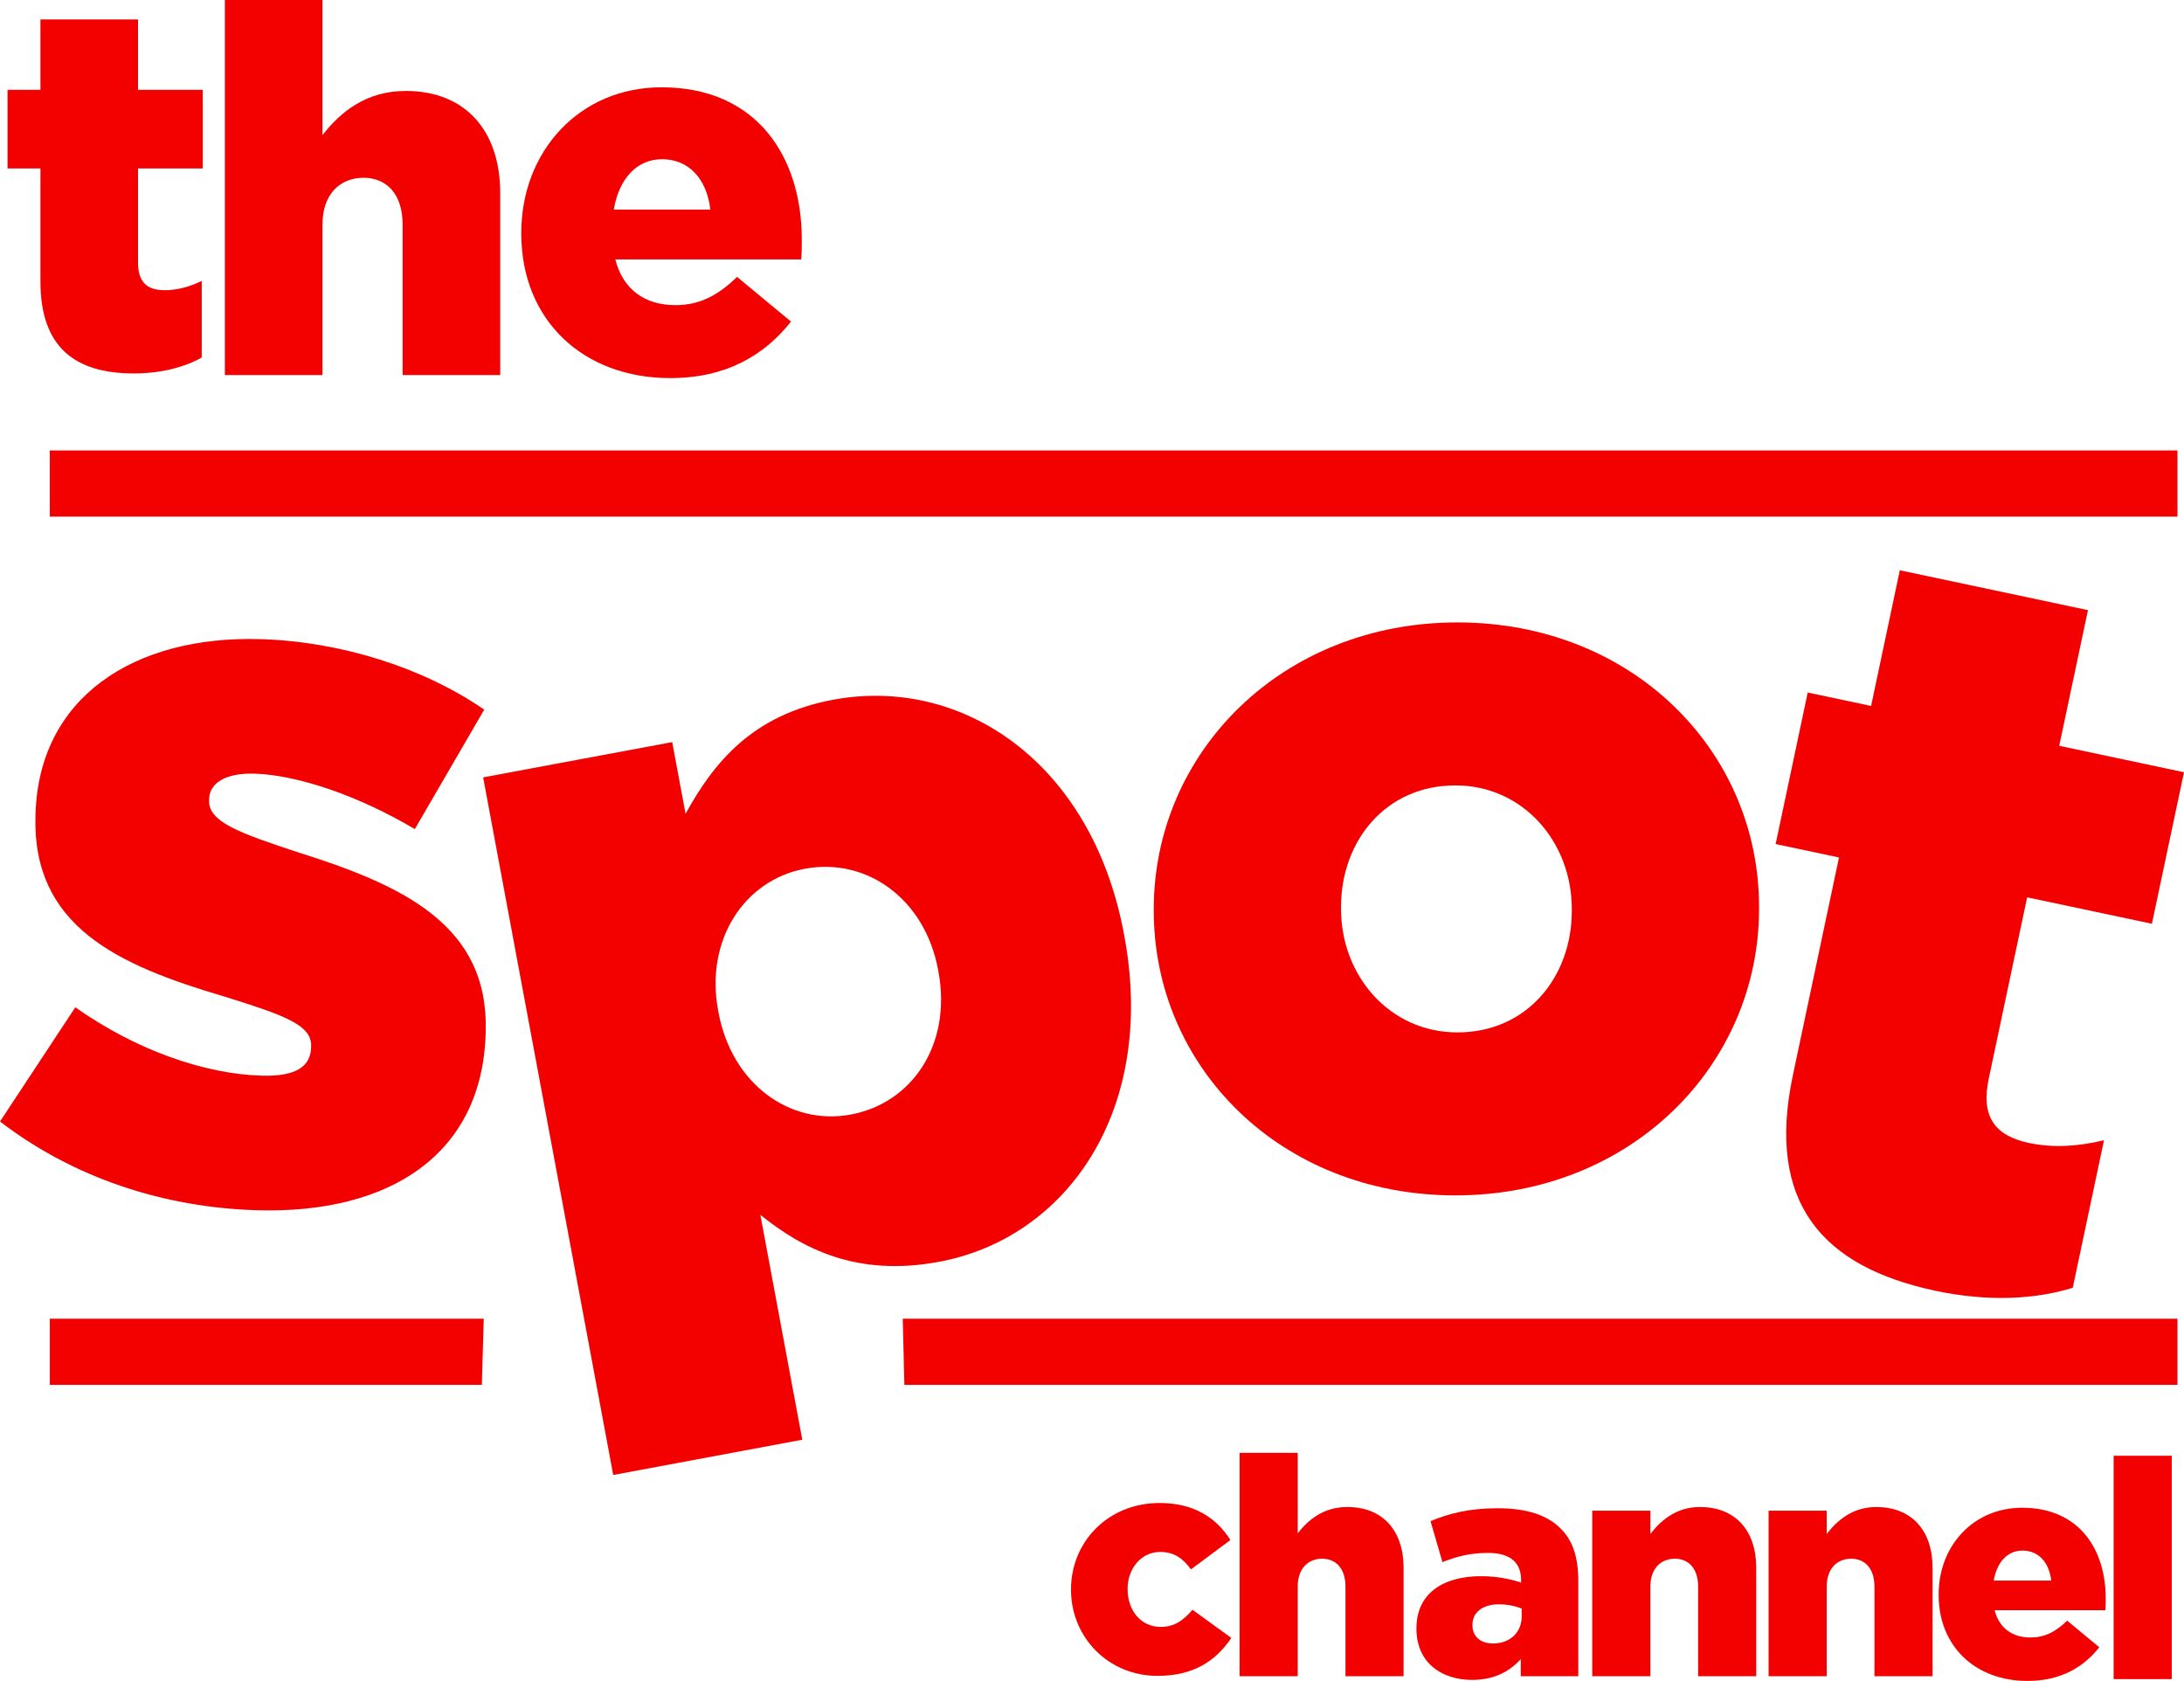 <svg version="1.1" xmlns="http://www.w3.org/2000/svg" xmlns:xlink="http://www.w3.org/1999/xlink" width="1180.647" height="908.586" viewBox="0,0,1180.647,908.586"><g transform="translate(350.323,274.293)"><g data-paper-data="{&quot;isPaintingLayer&quot;:true}" fill="#f30000" fill-rule="nonzero" stroke="none" stroke-linecap="butt" stroke-linejoin="miter" stroke-miterlimit="10" stroke-dasharray="" stroke-dashoffset="0" style="mix-blend-mode: normal"><path d="" stroke-width="0"/><path d="M436.452,371.846c-94.661,0 -163.058,-69.491 -163.058,-153.756v-1.095c0,-84.265 68.944,-154.85 164.152,-154.85c94.661,0 163.058,69.491 163.058,153.756v1.093c0,84.265 -68.944,154.85 -164.152,154.85zM437.546,283.751c37.755,0 61.831,-30.095 61.831,-65.661v-1.095c0,-36.113 -26.264,-66.755 -62.925,-66.755c-37.755,0 -61.831,30.095 -61.831,65.661v1.093c0,36.114 26.264,66.755 62.925,66.755z" stroke-width="0.265"/><path d="M-89.136,145.902l102.201,-19.059l7.222,38.729c15.388,-27.917 36.22,-53.51 79.789,-61.635c69.389,-12.94 139.829,33.48 157.184,126.537l0.201,1.077c17.655,94.67 -31.318,163.361 -100.17,176.201c-44.108,8.226 -73.639,-6.862 -96.578,-25.405l22.671,121.566l-102.201,19.059zM156.974,250.846l-0.2,-1.075c-7.122,-38.191 -38.595,-60.709 -71.945,-54.489c-32.812,6.119 -54.053,38.467 -46.931,76.658l0.2,1.075c7.222,38.729 38.696,61.247 71.508,55.127c33.35,-6.219 54.691,-38.03 47.369,-77.297z" stroke-width="0.265"/><path d="M-350.323,331.918l40.714,-61.735c33.238,23.439 70.086,36.037 100.714,36.953c18.049,0.54 26.416,-4.684 26.727,-15.076l0.033,-1.094c0.344,-11.485 -15.917,-16.899 -46.83,-26.582c-58.063,-17.065 -103.963,-38.145 -102.18,-97.76l0.033,-1.094c1.882,-62.897 53.246,-96.395 121.612,-94.35c43.207,1.293 87.679,15.214 120.934,38.105l-37.514,64.568c-30.121,-17.871 -63.173,-29.261 -86.691,-29.964c-15.861,-0.474 -24.245,5.296 -24.49,13.5l-0.033,1.094c-0.344,11.486 16.447,17.462 47.344,27.693c58.031,18.159 103.914,39.786 102.196,97.213l-0.033,1.095c-1.947,65.084 -51.638,97.538 -123.833,95.378c-49.77,-1.489 -98.569,-17.182 -138.705,-47.943z" stroke-width="0.265"/><path d="M618.879,306.964l24.944,-117.766l-34.259,-7.256l17.347,-81.901l34.259,7.256l15.533,-73.336l101.707,21.542l-15.533,73.336l67.448,14.286l-17.347,81.901l-67.448,-14.286l-20.748,97.96c-4.308,20.341 2.978,30.834 21.713,34.802c13.383,2.835 27.024,1.809 40.582,-1.472l-16.894,79.759c-20.354,6.316 -45.803,7.637 -74.174,1.628c-61.024,-12.925 -91.755,-47.4 -77.129,-116.453z" stroke-width="0.265"/><g stroke-width="0.265"><path d="M12.021,-69.921c-47.211,0 -80.536,-31.381 -80.536,-78.037v-0.556c0,-43.878 31.381,-78.592 75.815,-78.592c51.932,0 75.815,38.046 75.815,82.203c0,3.333 0,7.221 -0.278,10.831h-100.532c4.166,16.385 16.107,24.716 32.492,24.716c12.497,0 22.495,-4.721 33.325,-15.274l29.16,24.161c-14.441,18.329 -35.269,30.548 -65.262,30.548zM33.683,-161.011c-1.944,-16.663 -11.664,-27.216 -26.105,-27.216c-13.886,0 -23.328,10.831 -26.105,27.216z"/><path d="M-228.761,-274.293h52.765v73.038c9.72,-12.497 23.605,-23.883 44.989,-23.883c31.937,0 51.099,21.106 51.099,55.265v98.31h-52.765v-81.369c0,-16.385 -8.609,-25.272 -21.106,-25.272c-12.775,0 -22.217,8.887 -22.217,25.272v81.369h-52.765z"/><path d="M-328.467,-122.155v-61.097h-17.774v-42.49h17.774v-38.047h52.765v38.047h34.992v42.49h-34.992v50.821c0,10.553 4.721,14.996 14.441,14.996c6.943,0 13.608,-1.944 19.995,-4.999v41.379c-9.442,5.276 -21.939,8.609 -36.658,8.609c-31.659,0 -50.543,-13.886 -50.543,-49.71z"/></g><path d="M-323.387,4.948v-35.757h1150.183v35.757z" stroke-width="0"/><path d="M826.796,438.501v35.757h-688.225c-0.317,-11.921 -0.622,-23.841 -0.885,-35.757z" stroke-width="0"/><path d="M-323.387,474.258v-35.757h234.571c-0.346,11.919 -0.676,23.838 -1.022,35.757z" stroke-width="0"/><g stroke-width="0.265"><path d="M445.492,633.737c-17.035,0 -30.101,-9.758 -30.101,-27.62v-0.331c0,-18.524 14.058,-28.116 35.063,-28.116c8.27,0 16.374,1.654 21.501,3.473v-1.489c0,-9.262 -5.789,-14.554 -17.862,-14.554c-9.427,0 -16.704,1.819 -24.643,4.962l-6.45,-22.162c10.089,-4.135 20.839,-6.946 36.221,-6.946c16.043,0 26.959,3.804 34.071,10.916c6.781,6.616 9.593,15.878 9.593,28.447v51.437h-31.093v-9.262c-6.119,6.781 -14.554,11.247 -26.297,11.247zM456.739,614.055c9.097,0 15.547,-5.789 15.547,-14.72v-4.135c-3.142,-1.323 -7.608,-2.315 -12.239,-2.315c-9.097,0 -14.389,4.466 -14.389,11.081v0.331c0,6.119 4.631,9.758 11.081,9.758z"/><path d="M275.461,631.558c-26.959,0 -46.806,-21.17 -46.806,-46.475v-0.331c0,-25.305 19.682,-46.64 47.963,-46.64c18.358,0 30.597,7.939 38.205,20.012l-21.335,15.878c-4.3,-5.954 -9.097,-9.427 -16.705,-9.427c-10.089,0 -17.531,8.931 -17.531,19.847v0.331c0,11.577 7.277,20.343 17.862,20.343c7.443,0 12.239,-3.473 17.201,-9.262l21.005,15.216c-8.27,12.239 -20.178,20.508 -39.859,20.508z"/><path d="M792.287,512.579h31.424v120.735h-31.424z"/><path d="M319.794,511.017h31.424v43.498c5.789,-7.443 14.058,-14.224 26.793,-14.224c19.02,0 30.432,12.57 30.432,32.913v58.548h-31.424v-48.46c0,-9.758 -5.127,-15.051 -12.57,-15.051c-7.608,0 -13.231,5.293 -13.231,15.051v48.46h-31.424z"/><path d="M510.433,542.275h31.424v12.57c5.789,-7.443 14.058,-14.554 26.793,-14.554c19.02,0 30.432,12.57 30.432,32.913v58.548h-31.424v-48.46c0,-9.758 -5.127,-15.051 -12.57,-15.051c-7.608,0 -13.231,5.293 -13.231,15.051v48.46h-31.424z"/><path d="M605.76,542.275h31.424v12.57c5.789,-7.443 14.058,-14.554 26.793,-14.554c19.02,0 30.432,12.57 30.432,32.913v58.548h-31.424v-48.46c0,-9.758 -5.127,-15.051 -12.57,-15.051c-7.608,0 -13.231,5.293 -13.231,15.051v48.46h-31.424z"/><path d="M745.659,634.293c-28.116,0 -47.963,-18.689 -47.963,-46.475v-0.331c0,-26.132 18.689,-46.806 45.152,-46.806c30.928,0 45.152,22.659 45.152,48.956c0,1.985 0,4.3 -0.165,6.45h-59.872c2.481,9.758 9.593,14.72 19.351,14.72c7.443,0 13.397,-2.812 19.847,-9.097l17.366,14.389c-8.6,10.916 -21.005,18.193 -38.867,18.193zM758.559,580.044c-1.158,-9.923 -6.946,-16.208 -15.547,-16.208c-8.27,0 -13.893,6.45 -15.547,16.208z"/></g></g></g></svg>